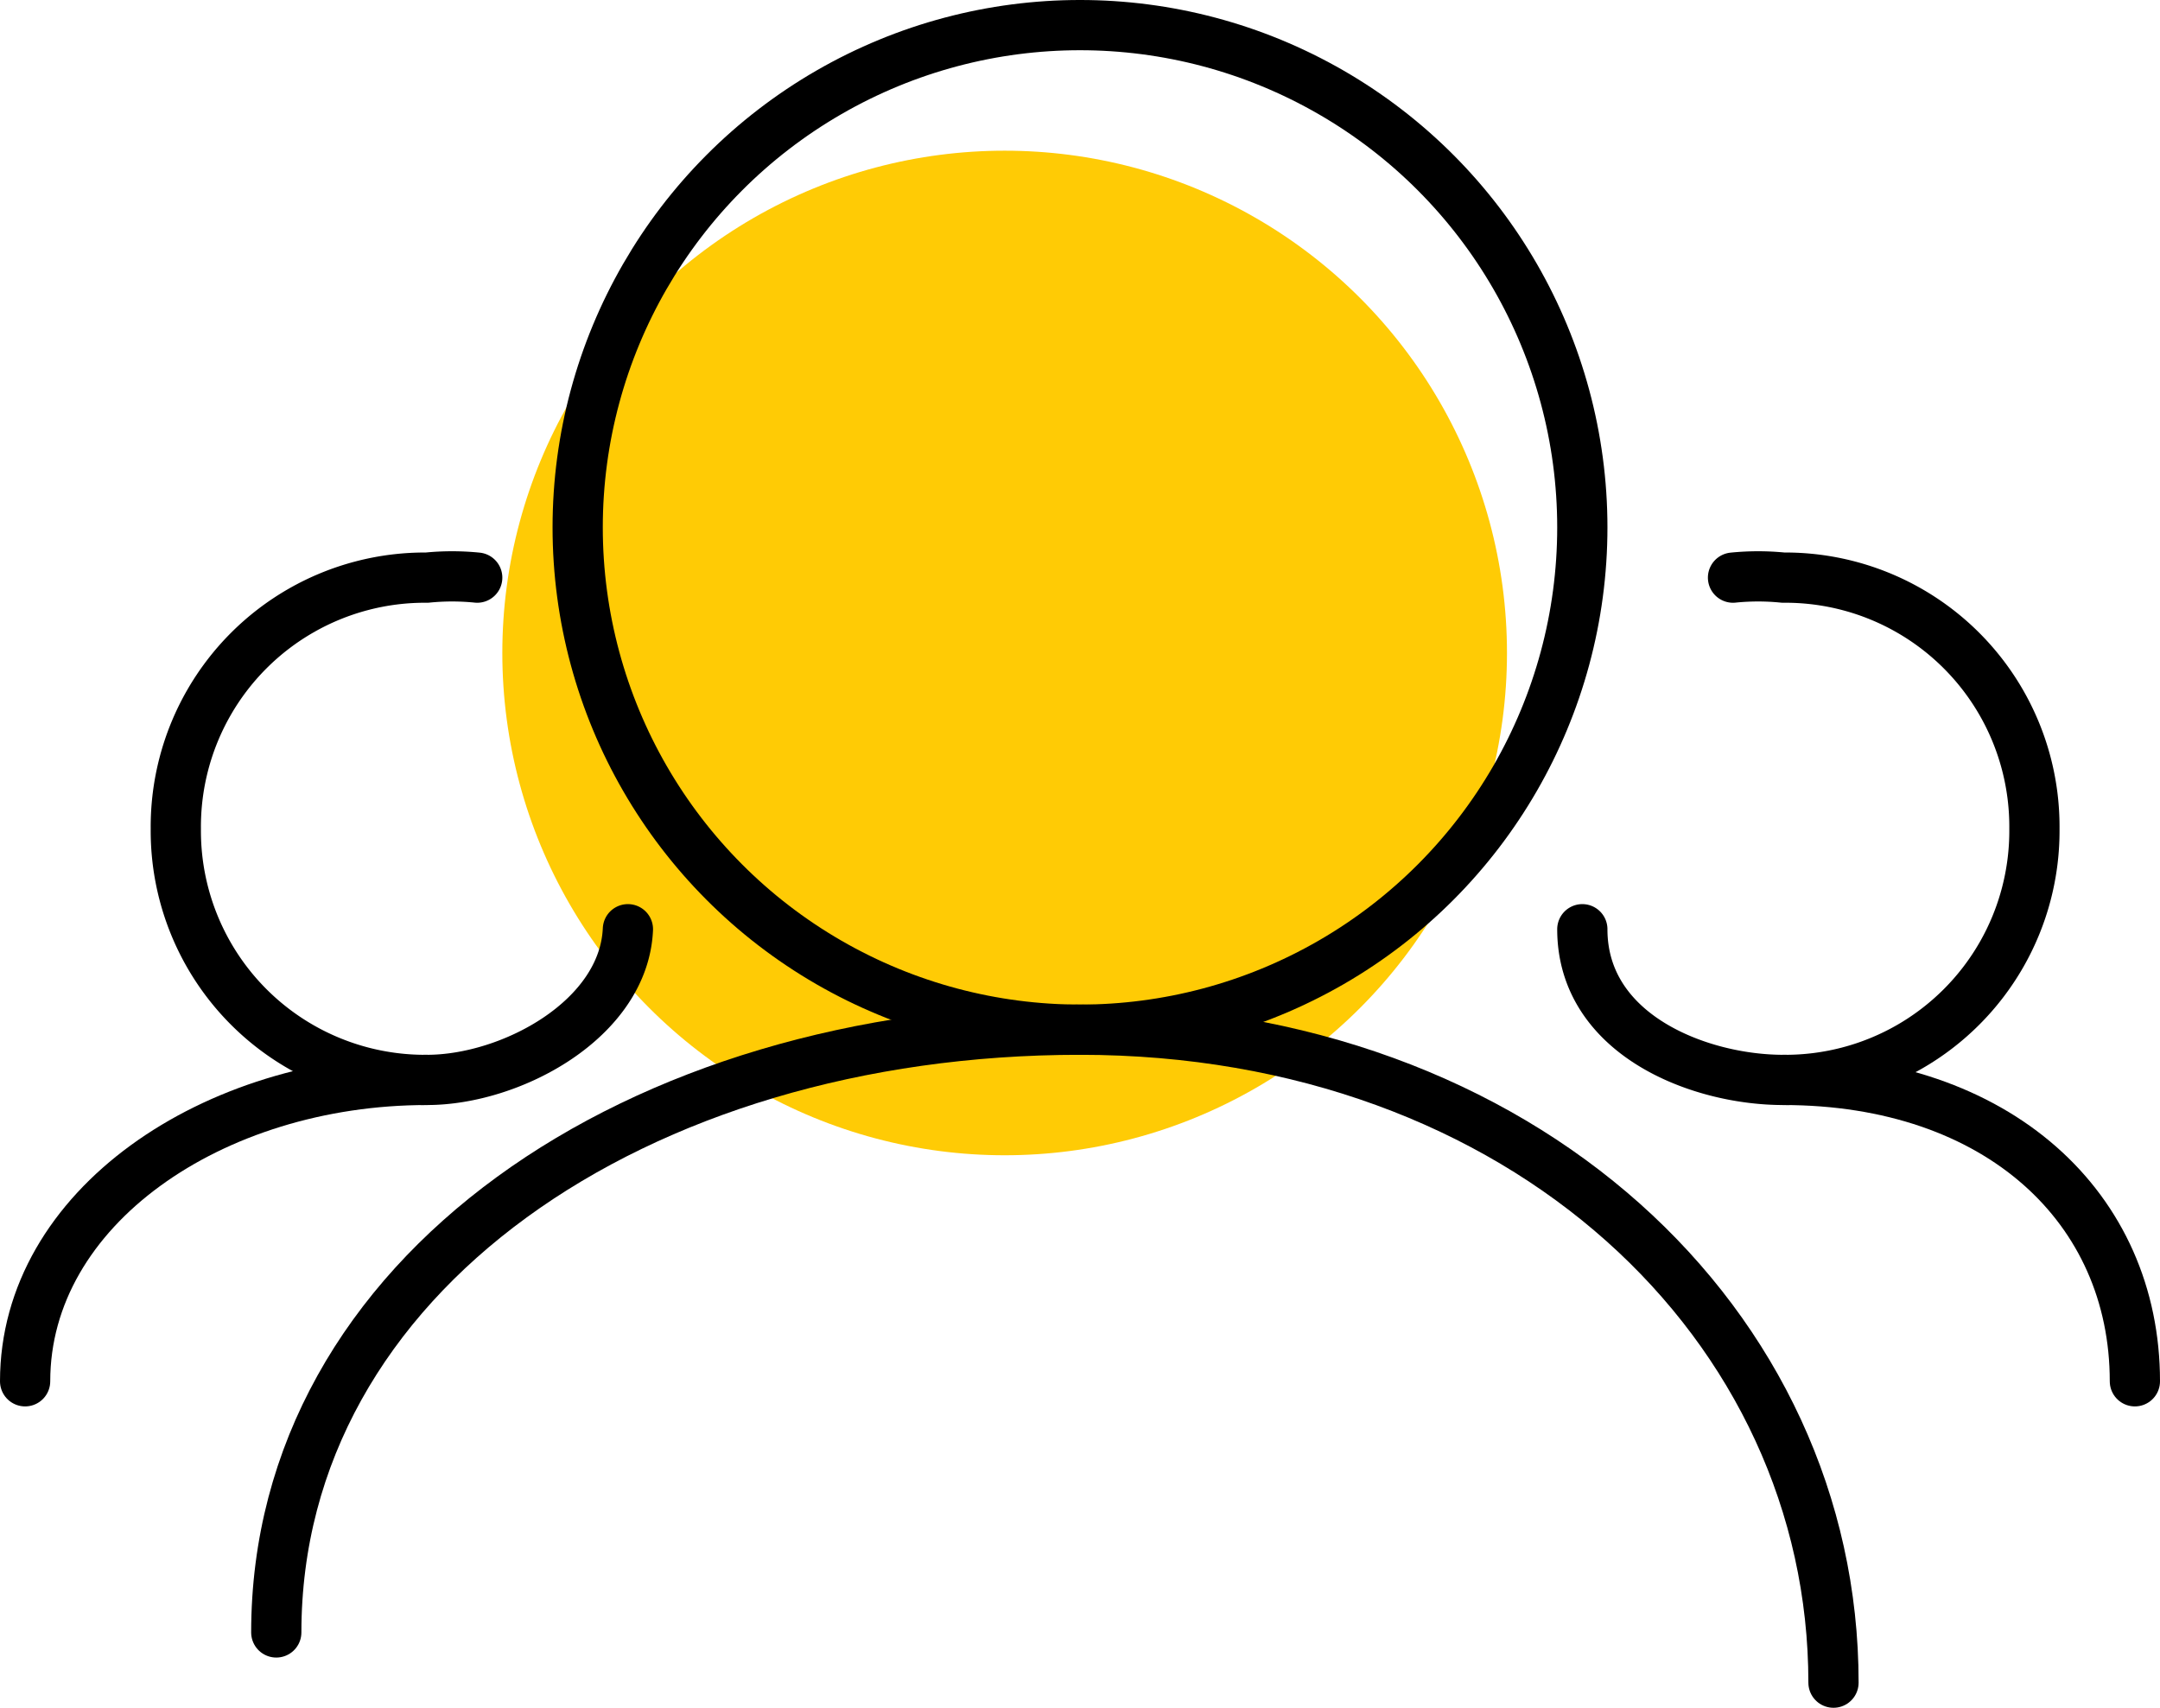 <svg xmlns="http://www.w3.org/2000/svg" width="43" height="34" viewBox="0 0 43 34"><defs><style>.a{fill:#ffcb05;}.b{fill:none;stroke:#000;stroke-linecap:round;stroke-linejoin:round;}</style></defs><g transform="translate(72.664 64.5)"><circle class="a" cx="10" cy="10" r="10" transform="translate(-62.664 -61.5)"/><circle class="b" cx="10" cy="10" r="10" transform="translate(-61.164 -64)"/><path class="b" d="M-67.164-32c0-7.11,7.174-12,16-12s15,5.89,15,13"/><path class="b" d="M-72.164-37c0-3.448,3.72-6,8-6"/><path class="b" d="M-60.164-46c-.08,1.792-2.323,3-4,3a4.959,4.959,0,0,1-5-5,4.959,4.959,0,0,1,5-5,4.986,4.986,0,0,1,1,0"/><path class="b" d="M-30.164-37c0-3.448-2.719-6-7-6"/><path class="b" d="M-41.164-46c0,2.1,2.324,3,4,3a4.958,4.958,0,0,0,5-5,4.958,4.958,0,0,0-5-5,4.986,4.986,0,0,0-1,0"/></g></svg>
